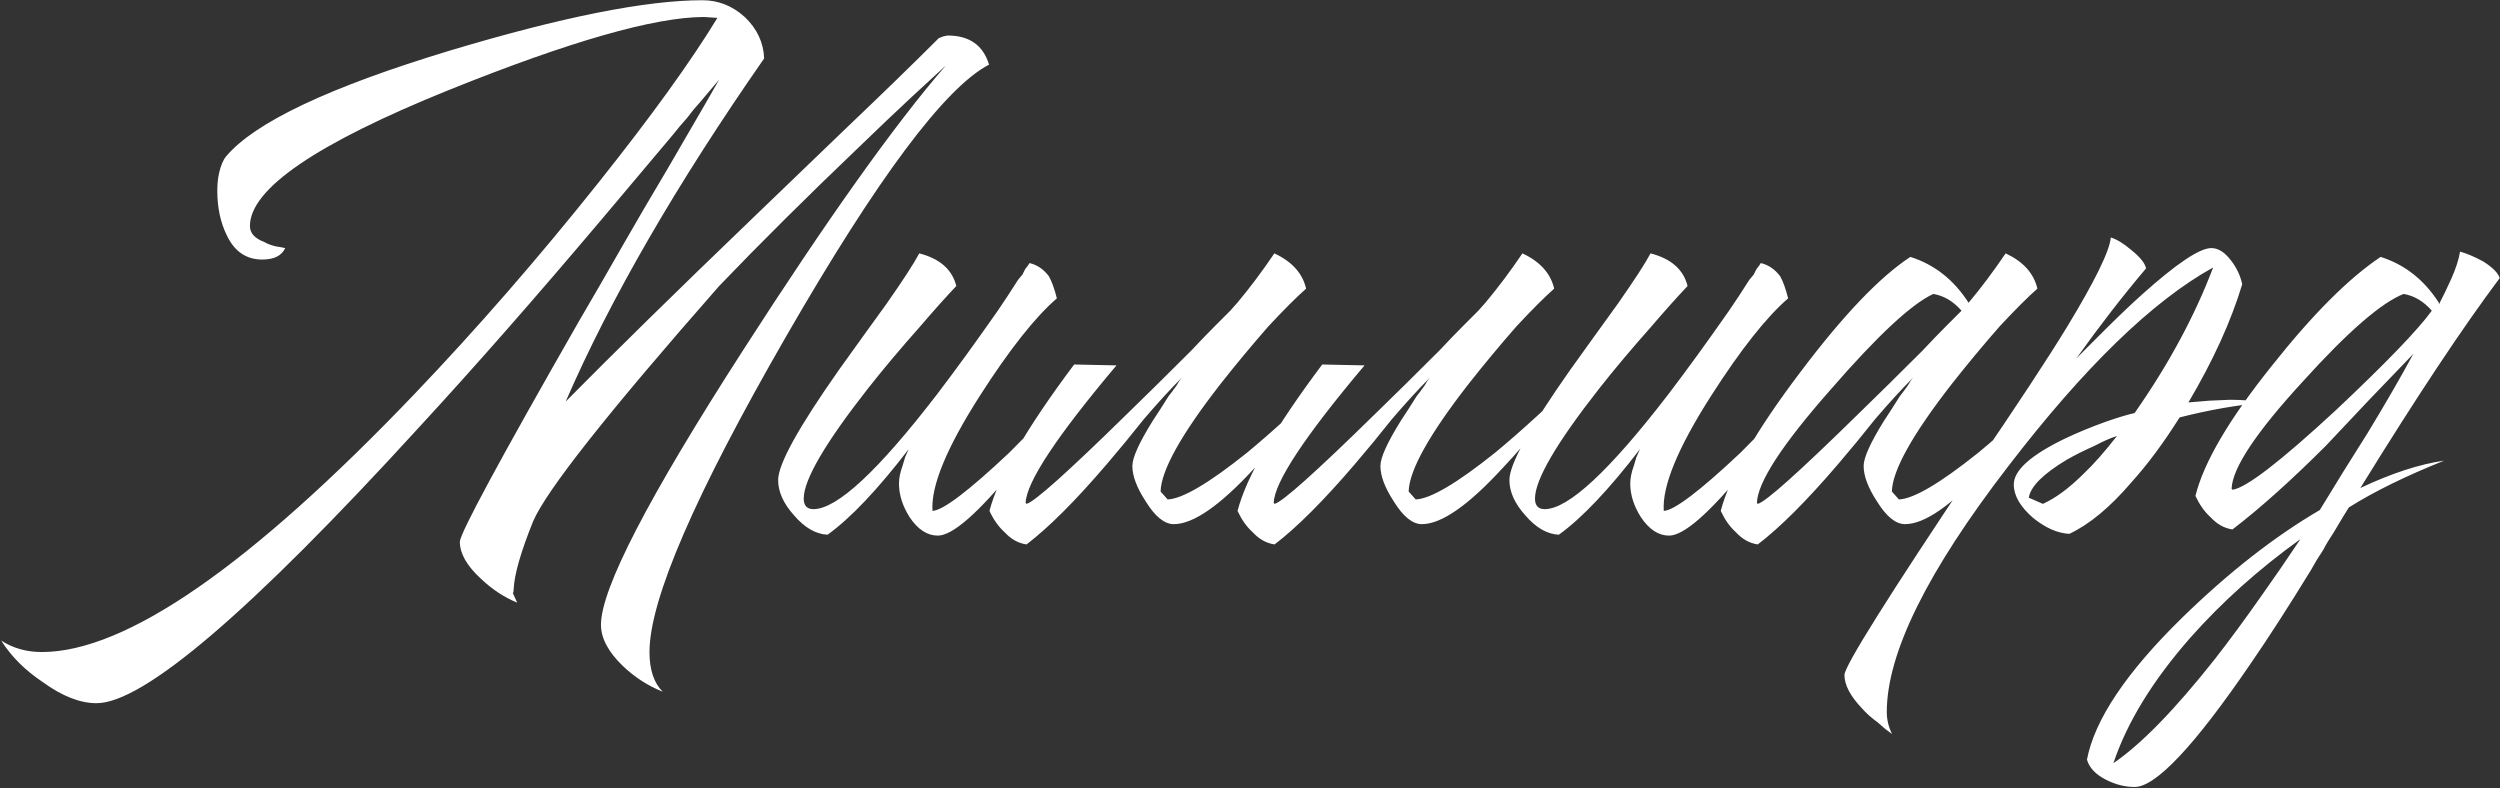 <?xml version="1.0" encoding="UTF-8"?> <svg xmlns="http://www.w3.org/2000/svg" width="1859" height="586" viewBox="0 0 1859 586" fill="none"><rect x="0" y="0" width="1859" height="586" fill="#333333" stroke="none"/> <path d="M396.382 387.786C387.2 410.522 382.39 427.356 381.953 438.286C381.953 440.035 381.734 440.91 381.297 440.91L384.576 448.124C374.957 444.189 365.994 438.286 357.686 430.416C347.193 420.797 341.946 411.615 341.946 402.87C341.946 396.749 371.459 342.094 430.486 238.906C440.98 220.98 452.348 201.304 464.591 179.88C473.335 164.576 483.829 146.65 496.072 126.099C519.245 86.311 532.144 64.012 534.767 59.202C532.144 62.263 527.334 67.947 520.338 76.254L515.747 81.501L511.156 87.404C507.221 91.776 503.723 95.93 500.663 99.865C481.861 122.164 464.372 142.933 448.194 162.171C398.349 221.198 352.658 273.23 311.12 318.265C186.508 454.683 106.712 522.892 71.733 522.892C59.491 522.892 46.155 517.645 31.726 507.151C18.609 498.406 8.334 488.131 0.901 476.326C9.646 482.01 19.702 484.852 31.07 484.852C93.595 484.852 186.071 420.797 308.497 292.687C354.844 244.153 400.317 191.904 444.915 135.937C484.266 86.529 513.78 45.648 533.455 13.292L523.618 12.636C486.89 12.636 423.49 30.782 333.42 67.072C235.041 106.861 185.852 140.528 185.852 168.074C185.852 173.321 189.35 177.256 196.346 179.88C198.532 181.191 201.374 182.284 204.872 183.159L208.807 183.815L212.086 184.471C209.463 190.155 203.779 192.997 195.034 192.997C183.229 192.997 174.484 187.094 168.8 175.289C163.99 165.669 161.586 154.52 161.586 141.84C161.586 137.03 162.023 132.658 162.897 128.723C164.209 123.039 165.958 118.885 168.144 116.262C189.569 90.902 245.098 64.668 334.731 37.559C417.806 12.636 480.331 0.175 522.306 0.175C534.111 0.175 544.605 4.329 553.787 12.636C562.969 21.381 567.778 31.656 568.216 43.462C503.067 137.03 453.878 222.073 420.648 298.589C456.502 262.299 502.63 217.045 559.034 162.827L628.554 95.93C656.538 69.259 679.711 46.741 698.075 28.377L701.354 27.065L704.634 26.409C720.811 26.409 731.086 33.624 735.459 48.053C702.666 65.105 652.384 132.439 584.612 250.056C516.84 367.673 482.955 445.938 482.955 484.852C482.955 497.969 486.234 507.807 492.792 514.366C481.861 509.993 472.024 503.653 463.279 495.346C452.348 484.852 446.882 474.577 446.882 464.521C446.882 437.849 482.08 369.859 552.475 260.55C615.437 162.609 665.719 91.995 703.322 48.709C697.638 53.955 689.33 61.607 678.399 71.663C665.719 83.469 652.384 96.149 638.392 109.703C599.915 146.431 565.374 180.754 534.767 212.672C452.129 306.678 406.001 365.049 396.382 387.786ZM683.569 188.406C698.873 192.341 708.055 200.43 711.115 212.672C703.245 220.98 694.063 231.255 683.569 243.497C669.578 259.238 656.898 274.323 645.53 288.751C613.611 329.414 597.652 356.742 597.652 370.733C597.652 375.98 600.057 378.604 604.867 378.604C622.356 378.604 652.963 350.183 696.686 293.342C710.678 274.979 725.763 254.21 741.94 231.036C746.75 224.04 751.778 216.389 757.025 208.081L760.304 204.146L762.272 200.211C764.021 198.025 765.114 196.495 765.551 195.62C771.235 196.932 776.045 200.211 779.98 205.458C782.166 209.393 784.134 214.858 785.883 221.854C769.705 235.846 750.685 259.894 728.823 293.998C703.901 332.912 692.095 361.551 693.407 379.915C701.277 379.478 720.297 365.049 750.467 336.629C760.523 326.572 771.235 315.642 782.603 303.836C786.976 299.464 791.13 295.091 795.065 290.719C798.125 287.221 800.749 284.379 802.935 282.193C799 288.751 792.879 297.933 784.571 309.739C774.515 323.293 764.458 336.192 754.402 348.434C727.293 381.664 708.273 398.279 697.342 398.279C689.472 398.279 682.476 393.688 676.355 384.506C671.108 376.199 668.485 367.891 668.485 359.584C668.485 355.649 669.359 351.276 671.108 346.467L673.076 339.908L675.699 334.005C652.526 364.175 632.413 385.381 615.36 397.623C606.616 397.186 598.308 392.377 590.438 383.195C582.568 374.45 578.633 365.705 578.633 356.96C578.633 345.155 593.717 317.828 623.887 274.979L642.25 249.4L650.777 237.595L659.303 225.789C671.545 208.3 679.634 195.839 683.569 188.406ZM830.22 271.699C785.621 324.605 763.104 358.709 762.666 374.013L763.322 374.668C769.006 373.357 793.71 351.276 837.434 308.427C852.3 293.998 868.478 278.039 885.967 260.55C892.089 253.991 897.991 247.87 903.675 242.186C908.485 237.376 912.201 233.66 914.825 231.036L920.072 225.134C929.254 214.203 938.436 201.96 947.618 188.406C960.735 194.527 968.605 203.272 971.228 214.64C964.233 220.761 954.832 230.162 943.027 242.842C930.784 256.833 918.979 271.043 907.61 285.472C878.316 323.075 863.45 349.746 863.012 365.487L868.259 371.389C879.19 370.952 898.866 359.365 927.286 336.629C937.343 328.321 947.836 319.139 958.767 309.083C967.512 301.213 974.726 294.436 980.41 288.751C974.726 297.059 968.386 305.804 961.391 314.986C951.334 327.666 941.715 338.815 932.533 348.434C907.173 375.98 887.279 389.753 872.85 389.753C865.854 389.753 858.859 384.069 851.863 372.701C845.304 362.644 842.025 353.9 842.025 346.467C842.025 340.345 847.053 329.196 857.11 313.018C860.607 307.771 864.543 301.65 868.915 294.654C870.664 292.468 872.632 289.845 874.818 286.784L876.785 283.505L878.753 280.881C870.445 289.189 861.045 299.464 850.551 311.706L836.778 328.759L823.005 345.155C799.832 372.264 779.937 392.158 763.322 404.838C757.201 403.963 751.736 400.903 746.926 395.656C742.554 391.721 738.837 386.474 735.776 379.915C742.335 354.556 763.322 318.265 798.738 271.043L830.22 271.699ZM1014.68 271.699C970.081 324.605 947.563 358.709 947.126 374.013L947.782 374.668C953.466 373.357 978.17 351.276 1021.89 308.427C1036.76 293.998 1052.94 278.039 1070.43 260.55C1076.55 253.991 1082.45 247.87 1088.13 242.186C1092.94 237.376 1096.66 233.66 1099.28 231.036L1104.53 225.134C1113.71 214.203 1122.89 201.96 1132.08 188.406C1145.19 194.527 1153.06 203.272 1155.69 214.64C1148.69 220.761 1139.29 230.162 1127.49 242.842C1115.24 256.833 1103.44 271.043 1092.07 285.472C1062.77 323.075 1047.91 349.746 1047.47 365.487L1052.72 371.389C1063.65 370.952 1083.32 359.365 1111.75 336.629C1121.8 328.321 1132.3 319.139 1143.23 309.083C1151.97 301.213 1159.19 294.436 1164.87 288.751C1159.19 297.059 1152.85 305.804 1145.85 314.986C1135.79 327.666 1126.17 338.815 1116.99 348.434C1091.63 375.98 1071.74 389.753 1057.31 389.753C1050.31 389.753 1043.32 384.069 1036.32 372.701C1029.76 362.644 1026.48 353.9 1026.48 346.467C1026.48 340.345 1031.51 329.196 1041.57 313.018C1045.07 307.771 1049 301.65 1053.37 294.654C1055.12 292.468 1057.09 289.845 1059.28 286.784L1061.24 283.505L1063.21 280.881C1054.9 289.189 1045.5 299.464 1035.01 311.706L1021.24 328.759L1007.46 345.155C984.291 372.264 964.397 392.158 947.782 404.838C941.66 403.963 936.195 400.903 931.385 395.656C927.013 391.721 923.296 386.474 920.236 379.915C926.794 354.556 947.782 318.265 983.198 271.043L1014.68 271.699ZM1227.34 188.406C1242.64 192.341 1251.83 200.43 1254.89 212.672C1247.02 220.98 1237.83 231.255 1227.34 243.497C1213.35 259.238 1200.67 274.323 1189.3 288.751C1157.38 329.414 1141.42 356.742 1141.42 370.733C1141.42 375.98 1143.83 378.604 1148.64 378.604C1166.13 378.604 1196.73 350.183 1240.46 293.342C1254.45 274.979 1269.53 254.21 1285.71 231.036C1290.52 224.04 1295.55 216.389 1300.8 208.081L1304.07 204.146L1306.04 200.211C1307.79 198.025 1308.88 196.495 1309.32 195.62C1315.01 196.932 1319.82 200.211 1323.75 205.458C1325.94 209.393 1327.9 214.858 1329.65 221.854C1313.48 235.846 1294.46 259.894 1272.59 293.998C1247.67 332.912 1235.87 361.551 1237.18 379.915C1245.05 379.478 1264.07 365.049 1294.24 336.629C1304.29 326.572 1315.01 315.642 1326.37 303.836C1330.75 299.464 1334.9 295.091 1338.84 290.719C1341.9 287.221 1344.52 284.379 1346.71 282.193C1342.77 288.751 1336.65 297.933 1328.34 309.739C1318.29 323.293 1308.23 336.192 1298.17 348.434C1271.06 381.664 1252.04 398.279 1241.11 398.279C1233.24 398.279 1226.25 393.688 1220.13 384.506C1214.88 376.199 1212.26 367.891 1212.26 359.584C1212.26 355.649 1213.13 351.276 1214.88 346.467L1216.85 339.908L1219.47 334.005C1196.3 364.175 1176.18 385.381 1159.13 397.623C1150.39 397.186 1142.08 392.377 1134.21 383.195C1126.34 374.45 1122.4 365.705 1122.4 356.96C1122.4 345.155 1137.49 317.828 1167.66 274.979L1186.02 249.4L1194.55 237.595L1203.07 225.789C1215.32 208.3 1223.4 195.839 1227.34 188.406ZM1385.8 346.467C1385.8 340.345 1390.82 329.196 1400.88 313.018C1404.38 307.771 1408.31 301.65 1412.69 294.654C1414.43 292.468 1416.4 289.845 1418.59 286.784L1420.56 283.505L1422.52 280.881C1414.22 289.189 1404.82 299.464 1394.32 311.706L1380.55 328.759L1366.78 345.155C1343.6 372.264 1323.71 392.158 1307.09 404.838C1300.97 403.963 1295.51 400.903 1290.7 395.656C1286.32 391.721 1282.61 386.474 1279.55 379.915C1286.11 354.556 1305.78 320.233 1338.57 276.946C1370.49 234.534 1397.82 205.895 1420.56 191.029C1438.48 196.713 1452.91 208.081 1463.84 225.134C1473.02 214.203 1482.21 201.96 1491.39 188.406C1504.51 194.527 1512.38 203.272 1515 214.64C1508 220.761 1498.6 230.162 1486.8 242.842C1474.55 256.833 1462.75 271.043 1451.38 285.472C1422.09 323.075 1407.22 349.746 1406.78 365.487L1412.03 371.389C1422.96 370.952 1442.64 359.365 1471.06 336.629C1481.11 328.321 1491.61 319.139 1502.54 309.083C1511.28 301.213 1518.5 294.436 1524.18 288.751C1518.5 297.059 1512.16 305.804 1505.16 314.986C1495.1 327.666 1485.49 338.815 1476.3 348.434C1450.94 375.98 1431.05 389.753 1416.62 389.753C1409.62 389.753 1402.63 384.069 1395.63 372.701C1389.07 362.644 1385.8 353.9 1385.8 346.467ZM1458.6 231.036C1452.47 224.04 1445.48 219.887 1437.61 218.575C1421.43 226.008 1396.07 249.619 1361.53 289.407C1325.24 330.508 1306.87 358.709 1306.44 374.013L1307.09 374.668C1312.78 373.357 1337.48 351.276 1381.2 308.427C1396.07 293.998 1412.25 278.039 1429.74 260.55C1435.86 253.991 1441.76 247.87 1447.45 242.186C1452.26 237.376 1455.97 233.66 1458.6 231.036ZM1403.01 529.45C1403.01 535.134 1404.32 540.6 1406.95 545.847L1401.7 541.912L1396.45 537.321C1391.64 533.823 1387.71 530.325 1384.65 526.827C1375.9 517.645 1371.53 509.337 1371.53 501.904C1371.53 495.346 1403.89 443.752 1468.6 347.123C1499.64 301.65 1522.38 267.108 1536.81 243.497C1557.79 208.956 1568.72 186.657 1569.6 176.6C1573.97 177.912 1579 180.973 1584.68 185.782C1591.24 191.029 1594.96 195.62 1595.83 199.555C1578.78 219.668 1561.51 241.967 1544.02 266.452C1544.89 265.578 1545.99 264.485 1547.3 263.173L1551.89 258.582C1556.26 254.21 1560.2 250.275 1563.7 246.777C1574.19 236.283 1583.81 227.101 1592.55 219.231C1618.35 196.057 1635.62 184.471 1644.37 184.471C1649.61 184.471 1654.64 187.75 1659.45 194.308C1663.39 199.555 1666.01 205.239 1667.32 211.361C1659.01 238.906 1645.68 268.201 1627.31 299.245L1643.05 297.933L1658.14 297.278C1666.88 297.278 1675.85 297.933 1685.03 299.245C1664.48 300.994 1643.05 304.711 1620.76 310.395C1608.95 329.196 1596.93 345.374 1584.68 358.928C1568.94 377.292 1553.64 389.972 1538.77 396.968C1530.03 396.53 1521.07 392.595 1511.88 385.162C1502.26 376.855 1497.45 368.547 1497.45 360.24C1497.45 349.746 1510.13 338.378 1535.49 326.135C1544.68 321.763 1554.73 317.609 1565.66 313.674C1574.41 310.613 1581.62 308.427 1587.31 307.115C1612.67 270.825 1632.12 234.753 1645.68 198.899C1600.64 223.822 1549.92 273.011 1493.52 346.467C1433.18 424.732 1403.01 485.727 1403.01 529.45ZM1519.1 374.668C1528.72 370.296 1538.77 362.863 1549.27 352.369C1556.7 345.374 1565.01 335.973 1574.19 324.168C1568.94 325.917 1563.48 328.321 1557.79 331.382C1549.92 334.88 1542.93 338.378 1536.81 341.876C1519.32 352.369 1509.92 361.77 1508.6 370.078L1519.1 374.668ZM1858.8 206.77C1831.25 243.497 1796.71 295.529 1755.18 362.863C1778.35 351.932 1799.12 345.155 1817.48 342.532C1789.06 353.9 1765.45 365.487 1746.65 377.292C1744.9 379.915 1741.18 386.037 1735.5 395.656C1732 400.903 1729.38 405.275 1727.63 408.773C1724.13 414.02 1721.07 419.048 1718.45 423.858C1701.83 450.966 1686.75 474.358 1673.19 494.034C1631.66 554.81 1603.02 585.198 1587.28 585.198C1580.28 585.198 1573.28 583.449 1566.29 579.951C1558.42 576.016 1553.61 570.988 1551.86 564.866C1557.54 535.134 1581.15 499.937 1622.69 459.274C1657.23 425.607 1691.34 398.935 1725.01 379.259L1742.71 350.402L1760.42 322.2C1773.98 299.901 1785.34 280.225 1794.53 263.173L1778.79 279.569L1762.39 296.622C1749.27 310.613 1738.34 322.2 1729.6 331.382C1703.8 357.179 1680.63 377.948 1660.08 393.688C1653.95 392.814 1648.49 389.753 1643.68 384.506C1639.31 380.571 1635.59 375.324 1632.53 368.766C1638.65 343.843 1657.67 311.488 1689.59 271.699C1719.76 233.66 1746.65 206.77 1770.26 191.029C1788.19 196.713 1802.62 208.081 1813.55 225.134V226.445L1818.14 217.263L1822.73 207.425C1826.23 199.555 1828.41 192.778 1829.29 187.094C1834.1 188.406 1839.78 190.81 1846.34 194.308C1853.33 198.681 1857.49 202.834 1858.8 206.77ZM1808.3 231.036C1802.18 224.04 1795.18 219.887 1787.31 218.575C1770.7 225.134 1745.77 246.777 1712.54 283.505C1677.57 321.544 1659.86 348.216 1659.42 363.519L1660.08 364.175C1670.13 362.863 1695.71 343.187 1736.81 305.148C1773.98 270.169 1797.81 245.465 1808.3 231.036ZM1710.58 400.903C1679.53 423.202 1652.21 447.687 1628.59 474.358C1600.61 506.277 1581.59 537.321 1571.54 567.49C1592.09 553.498 1617.23 527.701 1646.96 490.099C1657.89 476.107 1669.48 460.367 1681.72 442.877C1690.46 430.635 1700.08 416.643 1710.58 400.903Z" fill="white"></path> </svg> 